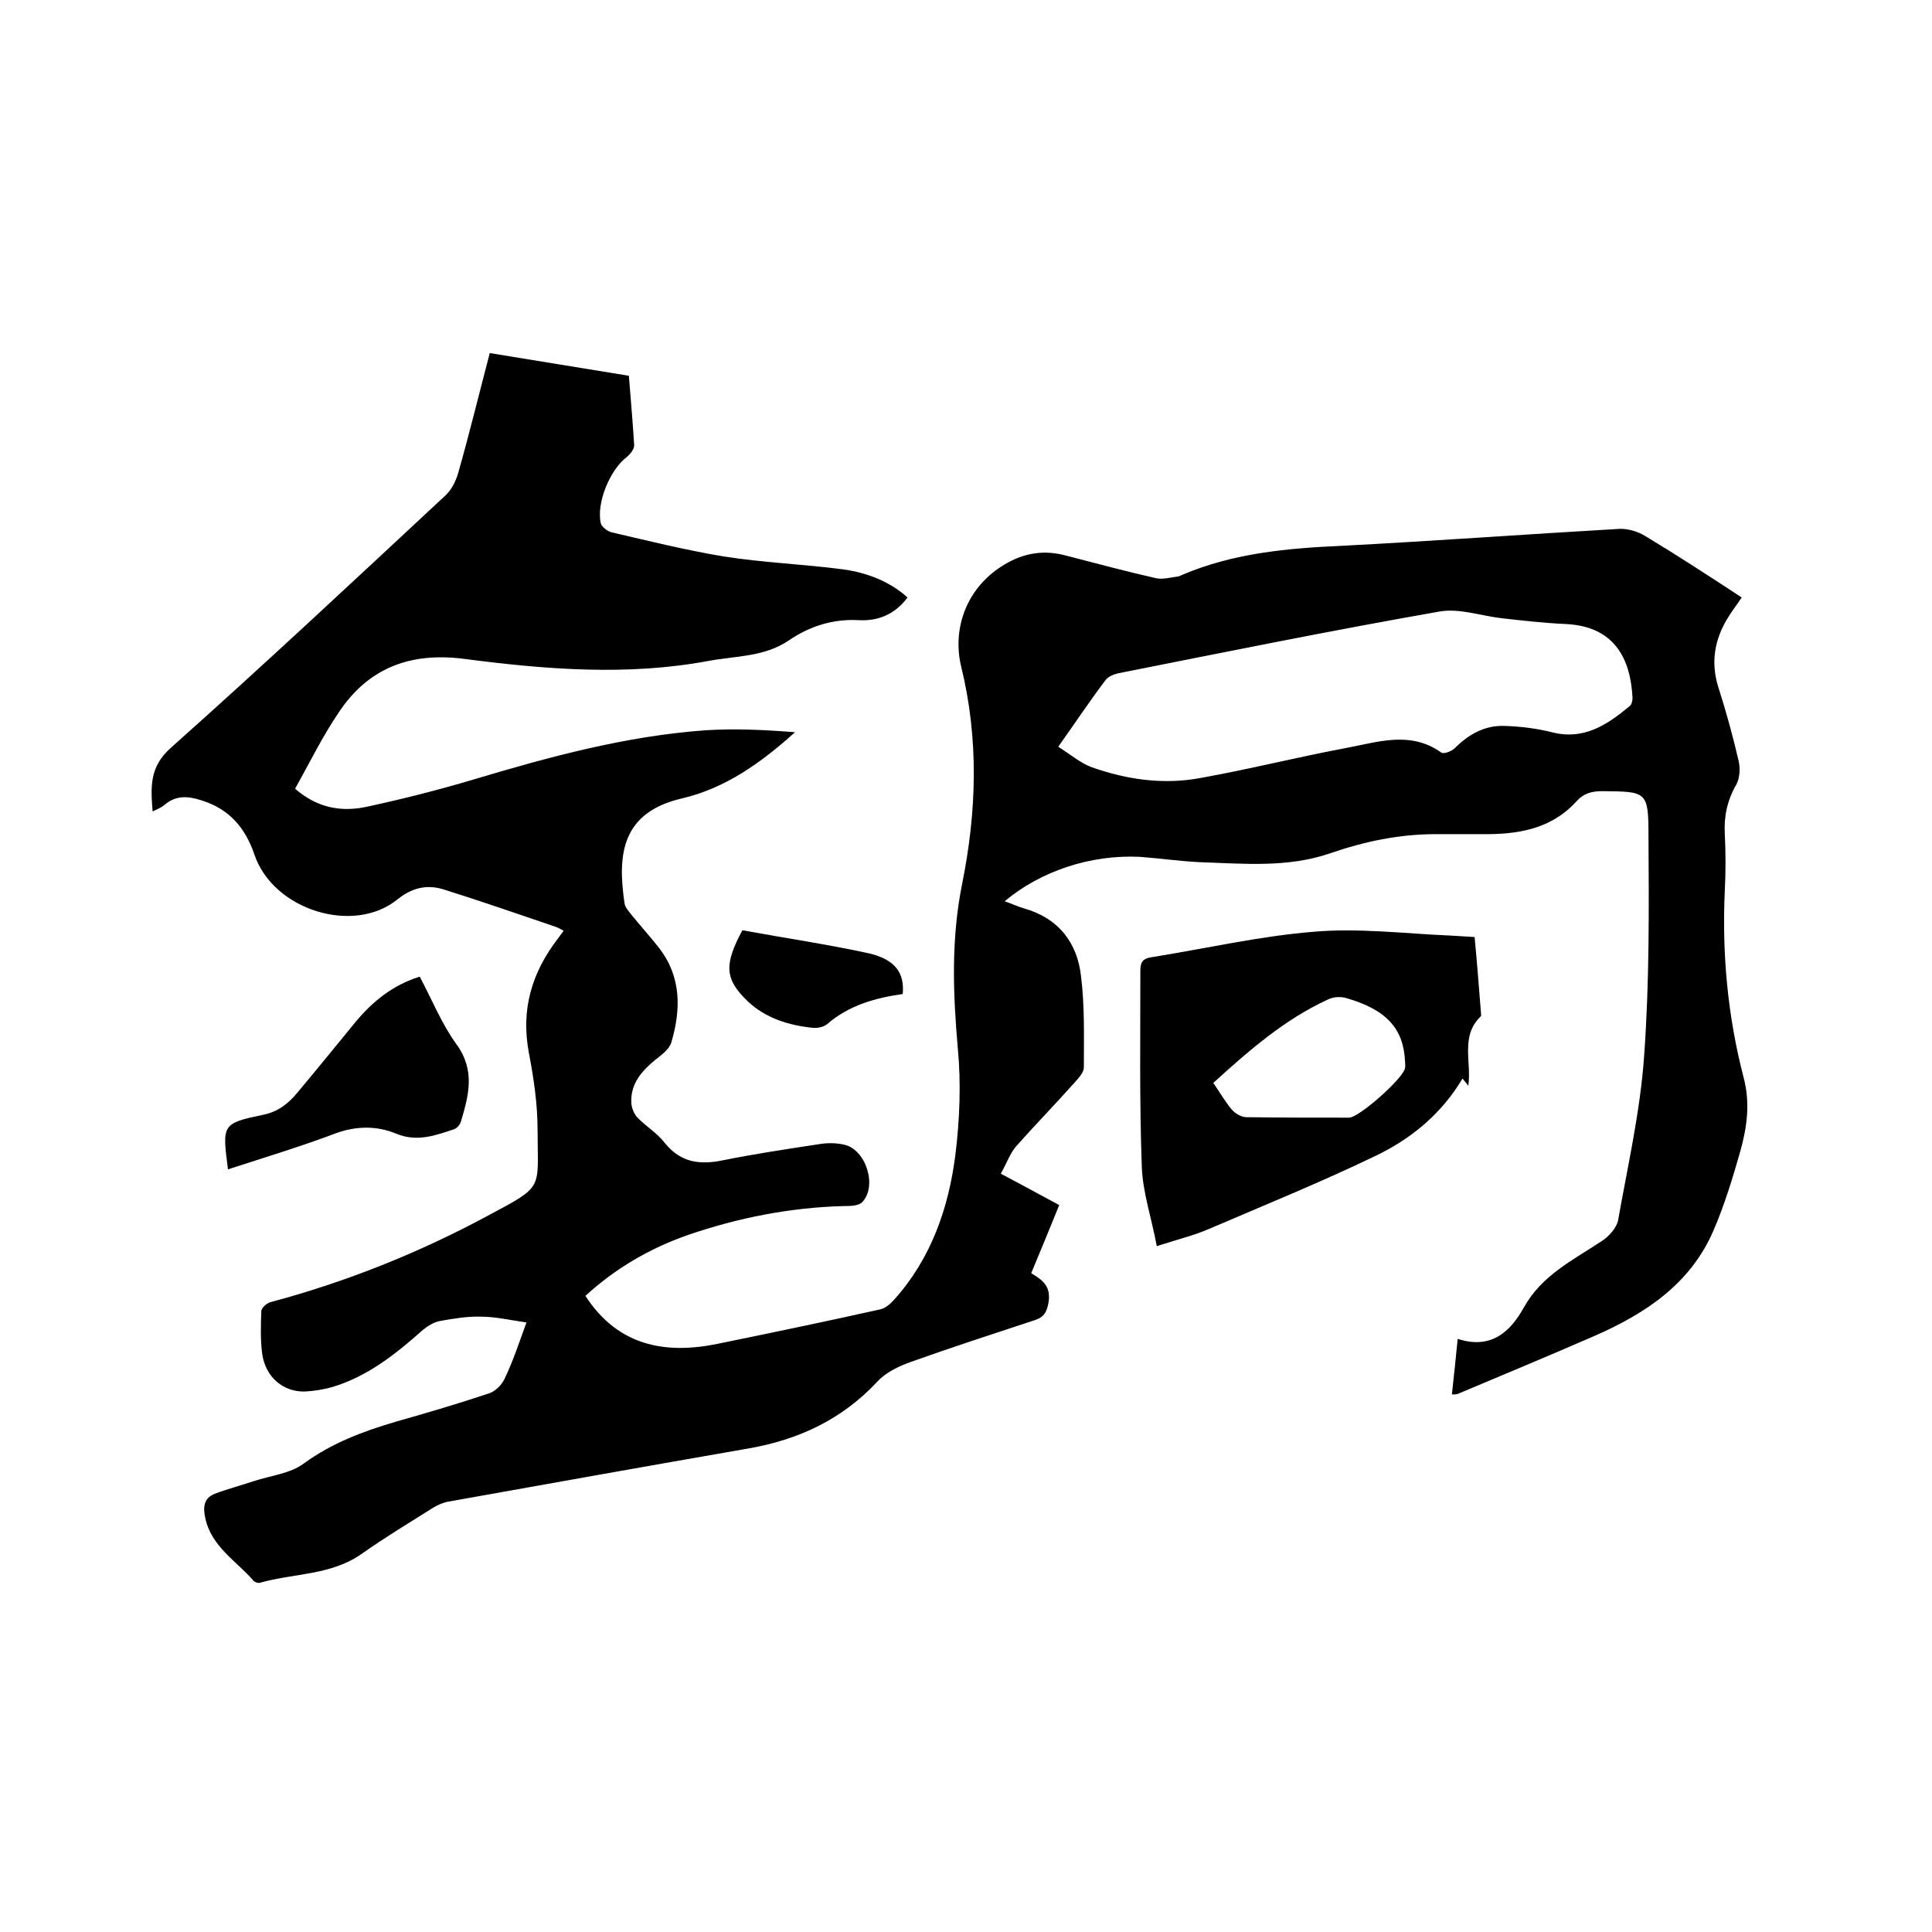 <svg enable-background="new 0 0 400 400" viewBox="0 0 400 400" xmlns="http://www.w3.org/2000/svg"><path d="m109 273.8c-3.5-.5-6.5-1.2-9.4-1.2-2.8-.1-5.7.4-8.5.9-1.2.2-2.5 1-3.5 1.8-5.6 5-11.5 9.7-18.9 11.9-1.8.5-3.7.8-5.6.9-4.5.1-8.1-3-8.8-7.7-.4-2.9-.3-5.9-.2-8.9 0-.7 1.1-1.7 1.9-1.9 15.7-4.2 30.7-10.2 45-17.9 11.8-6.3 10.3-5.3 10.3-17.7 0-5.4-.8-10.8-1.8-16-1.7-9 .6-16.7 6.1-23.8.3-.4.6-.8 1.1-1.5-.7-.4-1.3-.7-1.9-.9-7.7-2.6-15.4-5.3-23.1-7.7-3.4-1-6.4-.3-9.4 2.1-9.1 7.4-25.7 2.2-29.6-9.2-1.9-5.6-5.2-9.5-11-11.3-2.8-.9-5.3-1.1-7.7 1-.6.5-1.4.8-2.4 1.3-.4-5.1-.7-9.2 3.8-13.2 19.2-17.1 38-34.7 56.8-52.2 1.3-1.2 2.2-3 2.7-4.8 2.3-8.1 4.3-16.3 6.5-24.7 9.7 1.6 19.1 3.1 28.8 4.7.4 4.9.8 9.6 1.1 14.4 0 .8-.8 1.8-1.5 2.4-3.5 2.6-6.4 9.6-5.4 13.8.2.7 1.4 1.6 2.2 1.8 7.7 1.8 15.4 3.7 23.2 5 8.2 1.3 16.6 1.6 24.9 2.7 4.8.7 9.4 2.4 13.2 5.8-2.6 3.5-6.1 4.9-10 4.7-5.4-.3-10.2 1.2-14.6 4.2-5 3.4-10.9 3.2-16.4 4.2-17 3.2-34 1.8-50.9-.4-11.1-1.4-19.7 1.9-25.8 11-3.4 5-6.1 10.5-9.1 15.9 4.6 4 9.5 4.8 14.5 3.8 7.5-1.6 15-3.5 22.4-5.7 15.7-4.7 31.5-9 48-10.2 6.1-.4 12.3-.1 18.6.4-7 6.3-14.4 11.6-23.4 13.7-12.5 2.9-13.4 11.6-11.9 21.7.1.9 1 1.8 1.6 2.6 1.8 2.2 3.7 4.3 5.5 6.6 4.7 6 4.6 12.8 2.6 19.6-.4 1.4-2 2.6-3.3 3.6-2.8 2.3-5.1 4.9-5 8.7 0 1.1.5 2.4 1.2 3.2 1.8 1.9 4.2 3.3 5.8 5.4 3.3 4.1 7.4 4.5 12.1 3.5 6.5-1.3 13.1-2.3 19.7-3.3 1.7-.3 3.6-.3 5.3.1 4.5 1 6.9 8.6 3.7 11.9-.8.8-2.5.8-3.8.8-11.1.3-21.8 2.4-32.3 6-8 2.8-15.1 7-21.2 12.6 6.7 10.3 16.4 12.2 27.5 9.9 11.2-2.3 22.3-4.6 33.5-7.1 1.1-.2 2.2-1.2 3-2.1 7.6-8.5 11.2-18.9 12.6-29.9.9-7.3 1.2-14.8.5-22.1-1-11.4-1.4-22.6.9-34 3-14.9 3.5-29.9-.2-45-1.9-7.9 1.1-16.5 9.1-21.2 3.9-2.3 8-3 12.5-1.8 6.2 1.6 12.5 3.3 18.7 4.7 1.3.3 2.9-.1 4.3-.3.4 0 .8-.2 1.2-.4 10.6-4.5 21.8-5.5 33.1-6 19.1-1 38.2-2.4 57.3-3.5 1.7-.1 3.8.5 5.3 1.4 6.8 4.1 13.4 8.4 20.1 12.8-1 1.5-2 2.8-2.8 4.1-2.8 4.5-3.7 9.3-2 14.6 1.6 5 3 10.1 4.2 15.3.3 1.5.2 3.4-.5 4.7-1.9 3.3-2.6 6.6-2.4 10.3.2 3.9.2 7.8 0 11.7-.6 13.1.6 26 3.9 38.7 1.4 5.3.7 10.3-.7 15.3-1.6 5.6-3.3 11.2-5.6 16.5-4.8 11-14.1 17.1-24.6 21.7-9.4 4.1-18.8 8-28.3 12-.3.1-.6.1-1.2.1.4-3.7.8-7.4 1.2-11.5 6.8 2.2 10.8-1.3 13.7-6.5 3.7-6.7 10.2-9.8 16.2-13.8 1.4-.9 3-2.7 3.3-4.2 2-11.3 4.6-22.6 5.4-34.1 1.1-15.2 1-30.4.9-45.6 0-9.2-.4-9.1-9.5-9.2-2.2 0-3.9.4-5.5 2.2-5.2 5.7-12.2 6.8-19.5 6.7-3.2 0-6.4 0-9.5 0-7.6 0-14.8 1.5-22 4-8.8 3-18 2.1-27 1.8-4.1-.2-8.2-.8-12.3-1.1-10.1-.5-20.5 2.9-28 9.2 1.5.5 2.7 1.1 4.1 1.5 7 2 10.9 7 11.7 13.9.8 6.3.6 12.7.6 19 0 1-1 2.1-1.8 3-4 4.5-8.2 8.8-12.2 13.3-1.3 1.5-2 3.6-3.2 5.7 4.2 2.2 8 4.3 12.1 6.5-1.9 4.7-3.8 9.3-5.8 14.1 2.3 1.4 4.1 2.6 3.6 6-.4 2.3-1.1 3.2-3.1 3.8-8.5 2.8-17.1 5.6-25.5 8.6-2.5.9-5.2 2.2-6.9 4.1-7.3 7.8-16.3 12-26.7 13.8-20.7 3.6-41.4 7.3-62.1 11-1.1.2-2.2.7-3.2 1.3-4.9 3.1-9.9 6.1-14.7 9.5-6.4 4.5-14.1 4-21.1 6-.3.1-.9-.1-1.2-.3-3.6-4.2-8.8-7.1-10.1-13.1-.5-2.3-.3-4.1 1.9-5 2.6-1 5.3-1.7 8-2.6 3.6-1.2 7.7-1.6 10.5-3.7 5.9-4.3 12.4-6.7 19.2-8.7 6.4-1.8 12.8-3.7 19.1-5.8 1.3-.4 2.6-1.7 3.2-2.9 1.7-3.5 2.9-7.1 4.6-11.8zm110.1-119.2c2.5 1.6 4.5 3.3 6.8 4.2 7.3 2.6 14.9 3.7 22.5 2.3 10.1-1.8 20-4.3 30.1-6.2 6.6-1.2 13.4-3.7 19.9.9.5.4 2.2-.3 2.8-.9 2.9-2.9 6.3-4.8 10.4-4.6 3.2.1 6.5.5 9.7 1.3 6.6 1.7 11.4-1.5 16.1-5.4.4-.3.6-1.1.6-1.7-.4-7.7-3.4-14.8-13.8-15.3-4.4-.2-8.8-.7-13.3-1.2-4.3-.5-8.7-2.1-12.8-1.4-22.3 3.9-44.4 8.4-66.6 12.8-.9.2-2.1.7-2.6 1.4-3.2 4.2-6.1 8.6-9.8 13.8z"/><path d="m239.5 258c-1.1-5.9-2.9-11.1-3.1-16.4-.5-13.5-.3-27-.3-40.6 0-1.4.2-2.5 2.2-2.8 11.3-1.8 22.5-4.4 33.8-5.3 9.3-.8 18.8.4 28.2.8 1.6.1 3.1.2 5 .3.5 5.2.9 10.4 1.3 15.5 0 .3.1.8 0 .9-4.3 4.1-1.9 9.4-2.6 14.4-.4-.5-.6-.8-1.2-1.5-4.4 7.4-10.8 12.6-18.2 16.1-11.2 5.4-22.8 10.1-34.2 15-3.2 1.4-6.6 2.2-10.9 3.6zm11.7-33.8c1.3 1.9 2.4 3.8 3.8 5.5.7.8 2 1.6 3 1.6 7.1.1 14.2.1 21.3.1 2.1 0 11.4-8.3 11.6-10.3.1-.4 0-.8 0-1.3-.3-6.9-3.9-10.8-12.3-13.2-1.2-.3-2.7-.2-3.8.4-8.9 4.1-16.2 10.5-23.6 17.2z"/><path d="m47.2 242.1c-1.2-9.3-1.3-9.5 7.3-11.3 3-.6 5.2-2.3 7-4.5 4.1-4.9 8.1-9.8 12.1-14.7 3.5-4.2 7.6-7.6 13.3-9.4 2.5 4.7 4.5 9.7 7.6 14 4 5.5 2.5 10.7.9 16.1-.2.6-.8 1.3-1.4 1.5-3.9 1.3-7.7 2.7-12 .9-3.9-1.6-8-1.6-12.1-.2-7.4 2.8-15 5.1-22.7 7.6z"/><path d="m186.9 205.8c-5.6.8-11.1 2.3-15.6 6.2-.7.6-2 .9-3 .8-5-.5-9.8-2-13.5-5.5-4.8-4.6-4.9-7.6-1.1-14.7 8.7 1.6 17.6 2.9 26.3 4.8 5.4 1.3 7.3 4.1 6.9 8.4z"/></svg>